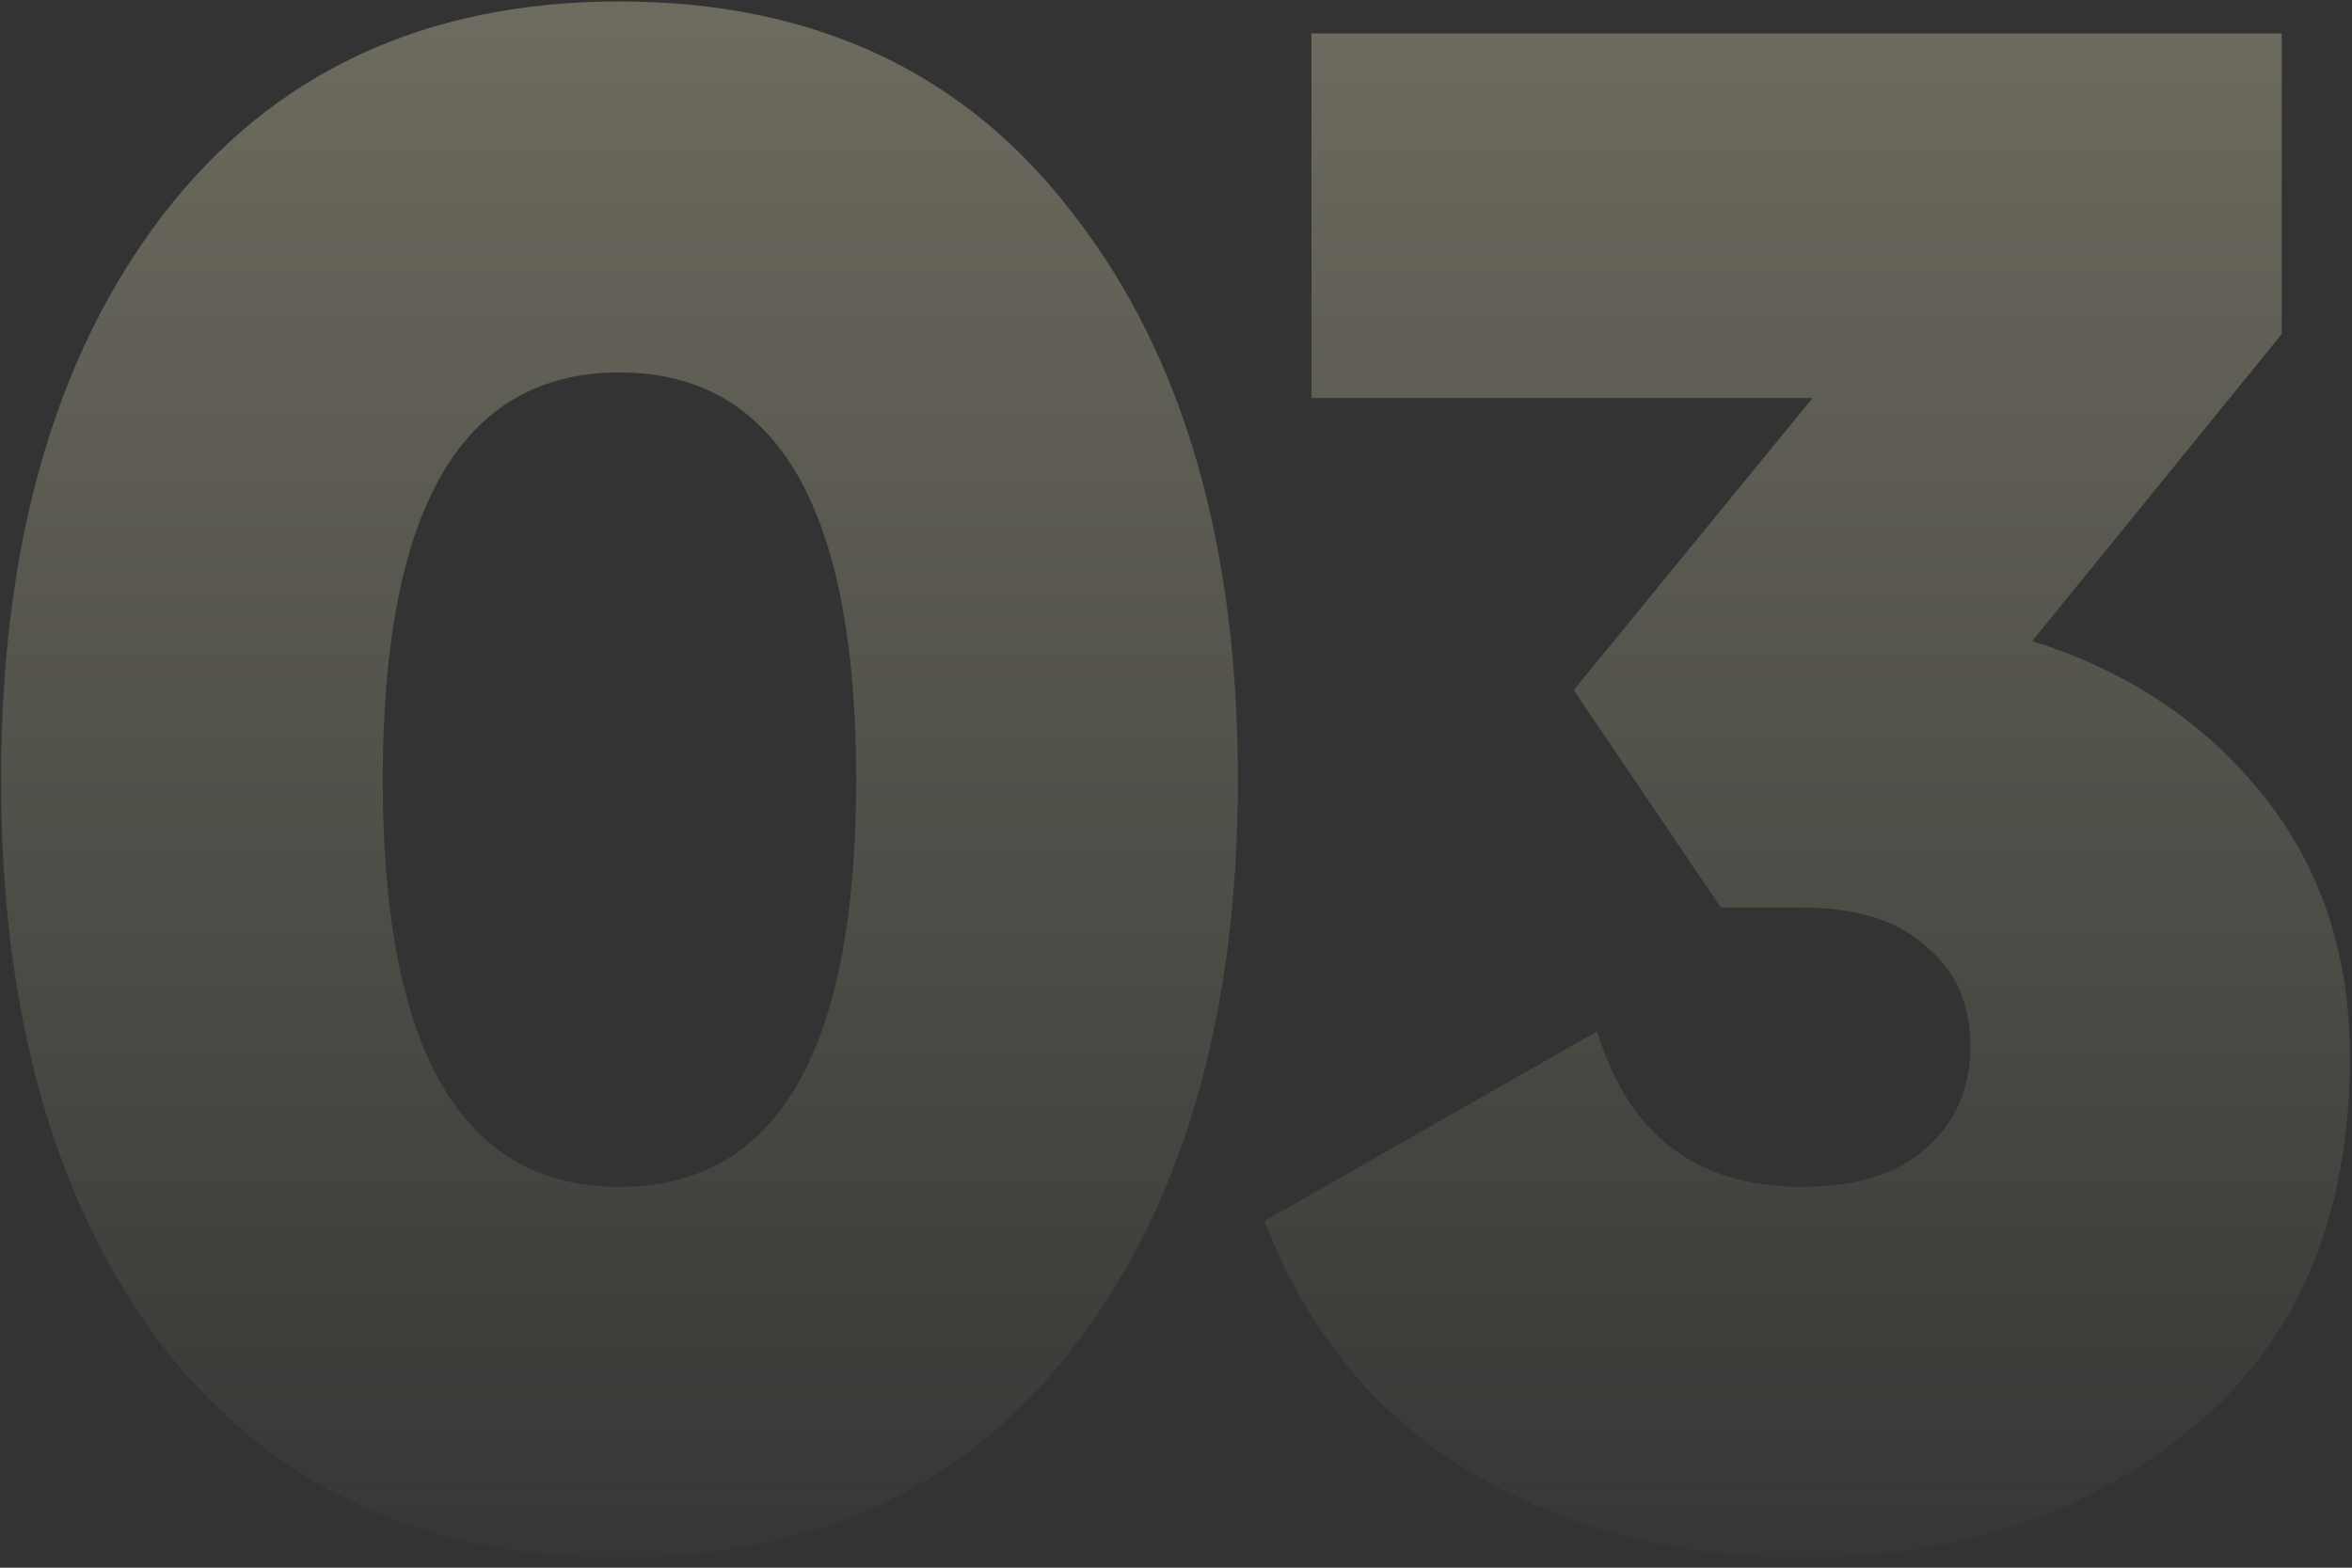 <?xml version="1.0" encoding="UTF-8"?> <svg xmlns="http://www.w3.org/2000/svg" width="225" height="150" viewBox="0 0 225 150" fill="none"><rect x="0" y="0" width="225" height="150" fill="#333333" stroke="none"/> <path d="M102.712 128.864C92.376 142.328 77.892 149.06 59.26 149.06C40.628 149.06 26.076 142.328 15.604 128.864C5.268 115.264 0.1 97.176 0.1 74.6C0.1 52.024 5.268 34.004 15.604 20.54C26.076 6.94 40.628 0.14 59.26 0.14C77.892 0.14 92.376 6.94 102.712 20.54C113.184 34.004 118.42 52.024 118.42 74.6C118.42 97.176 113.184 115.264 102.712 128.864ZM36.616 74.6C36.616 100.576 44.164 113.564 59.26 113.564C74.356 113.564 81.904 100.576 81.904 74.6C81.904 48.624 74.356 35.636 59.26 35.636C44.164 35.636 36.616 48.624 36.616 74.6Z" fill="url(#paint0_linear_255_1133)" fill-opacity="0.3"></path> <path d="M194.408 61.34C203.52 64.196 210.864 69.092 216.44 76.028C222.016 82.964 224.804 91.328 224.804 101.12C224.804 116.488 219.772 128.32 209.708 136.616C199.644 144.912 187.2 149.06 172.376 149.06C160.544 149.06 150.004 146.34 140.756 140.9C131.644 135.46 125.048 127.436 120.968 116.828L152.792 98.672C155.784 108.6 162.312 113.564 172.376 113.564C177.544 113.564 181.488 112.34 184.208 109.892C187.064 107.444 188.492 104.18 188.492 100.1C188.492 96.02 187.064 92.824 184.208 90.512C181.488 88.064 177.544 86.84 172.376 86.84H164.624L150.548 66.032L173.396 38.084H125.456V3.2H218.276V31.964L194.408 61.34Z" fill="url(#paint1_linear_255_1133)" fill-opacity="0.3"></path> <defs> <linearGradient id="paint0_linear_255_1133" x1="134" y1="-16" x2="134" y2="203" gradientUnits="userSpaceOnUse"> <stop offset="0.036" stop-color="#FFF9CD"></stop> <stop offset="0.797" stop-color="#FFF9CD" stop-opacity="0"></stop> </linearGradient> <linearGradient id="paint1_linear_255_1133" x1="134" y1="-16" x2="134" y2="203" gradientUnits="userSpaceOnUse"> <stop offset="0.036" stop-color="#FFF9CD"></stop> <stop offset="0.797" stop-color="#FFF9CD" stop-opacity="0"></stop> </linearGradient> </defs> </svg> 